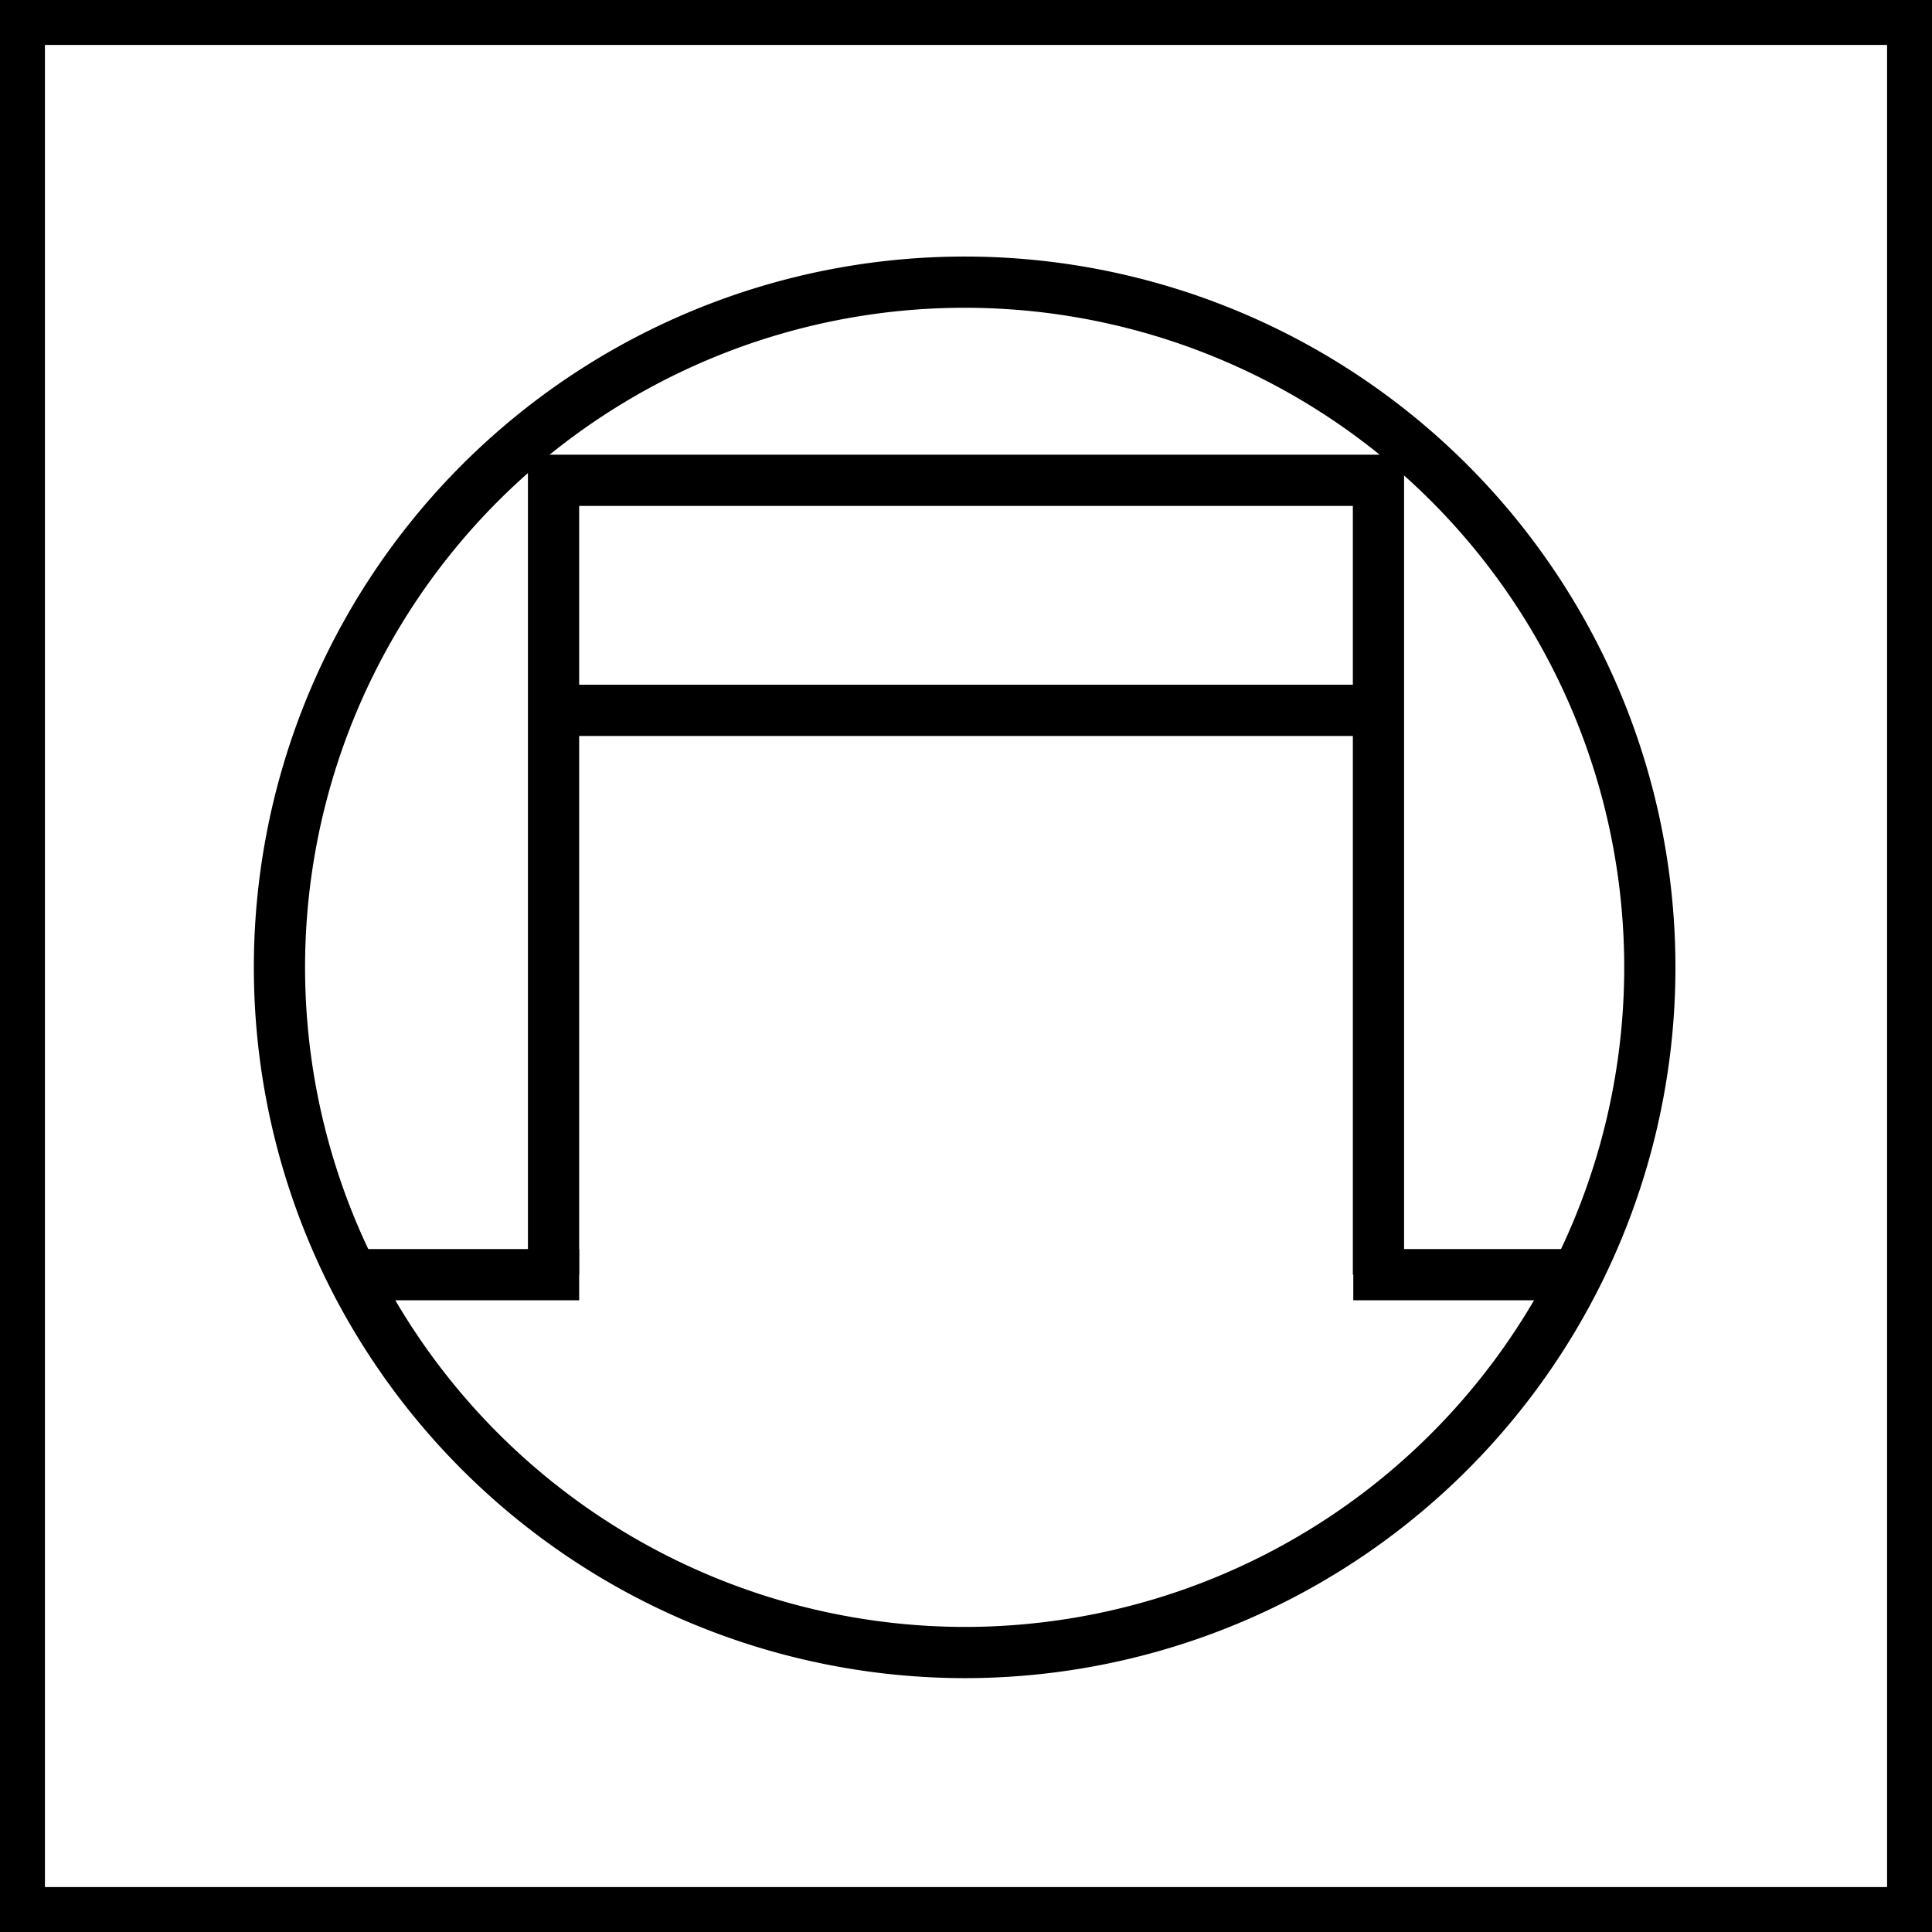 <?xml version="1.0" encoding="UTF-8"?>
<svg xmlns="http://www.w3.org/2000/svg" viewBox="0 0 43 43">
  <defs>
    <style>.cls-1,.cls-2{fill:none;stroke:#000;}.cls-1{stroke-miterlimit:3.86;}.cls-2{stroke-width:1.14px;}</style>
  </defs>
  <g id="Capa_2" data-name="Capa 2">
    <g id="Capa_1-2" data-name="Capa 1">
      <rect class="cls-1" x="0.5" y="0.5" width="42" height="42"></rect>
      <path class="cls-2" d="M21.5,36.78A15.25,15.25,0,1,0,7.86,28.41,15.28,15.28,0,0,0,21.5,36.78Z"></path>
      <line class="cls-2" x1="7.68" y1="28.37" x2="12.89" y2="28.37"></line>
      <polyline class="cls-2" points="30.68 28.37 30.68 10.69 12.32 10.69 12.32 15.91 12.32 28.37"></polyline>
      <line class="cls-2" x1="30.12" y1="28.37" x2="35.32" y2="28.37"></line>
      <line class="cls-2" x1="30.68" y1="15.81" x2="12.31" y2="15.81"></line>
    </g>
  </g>
</svg>
